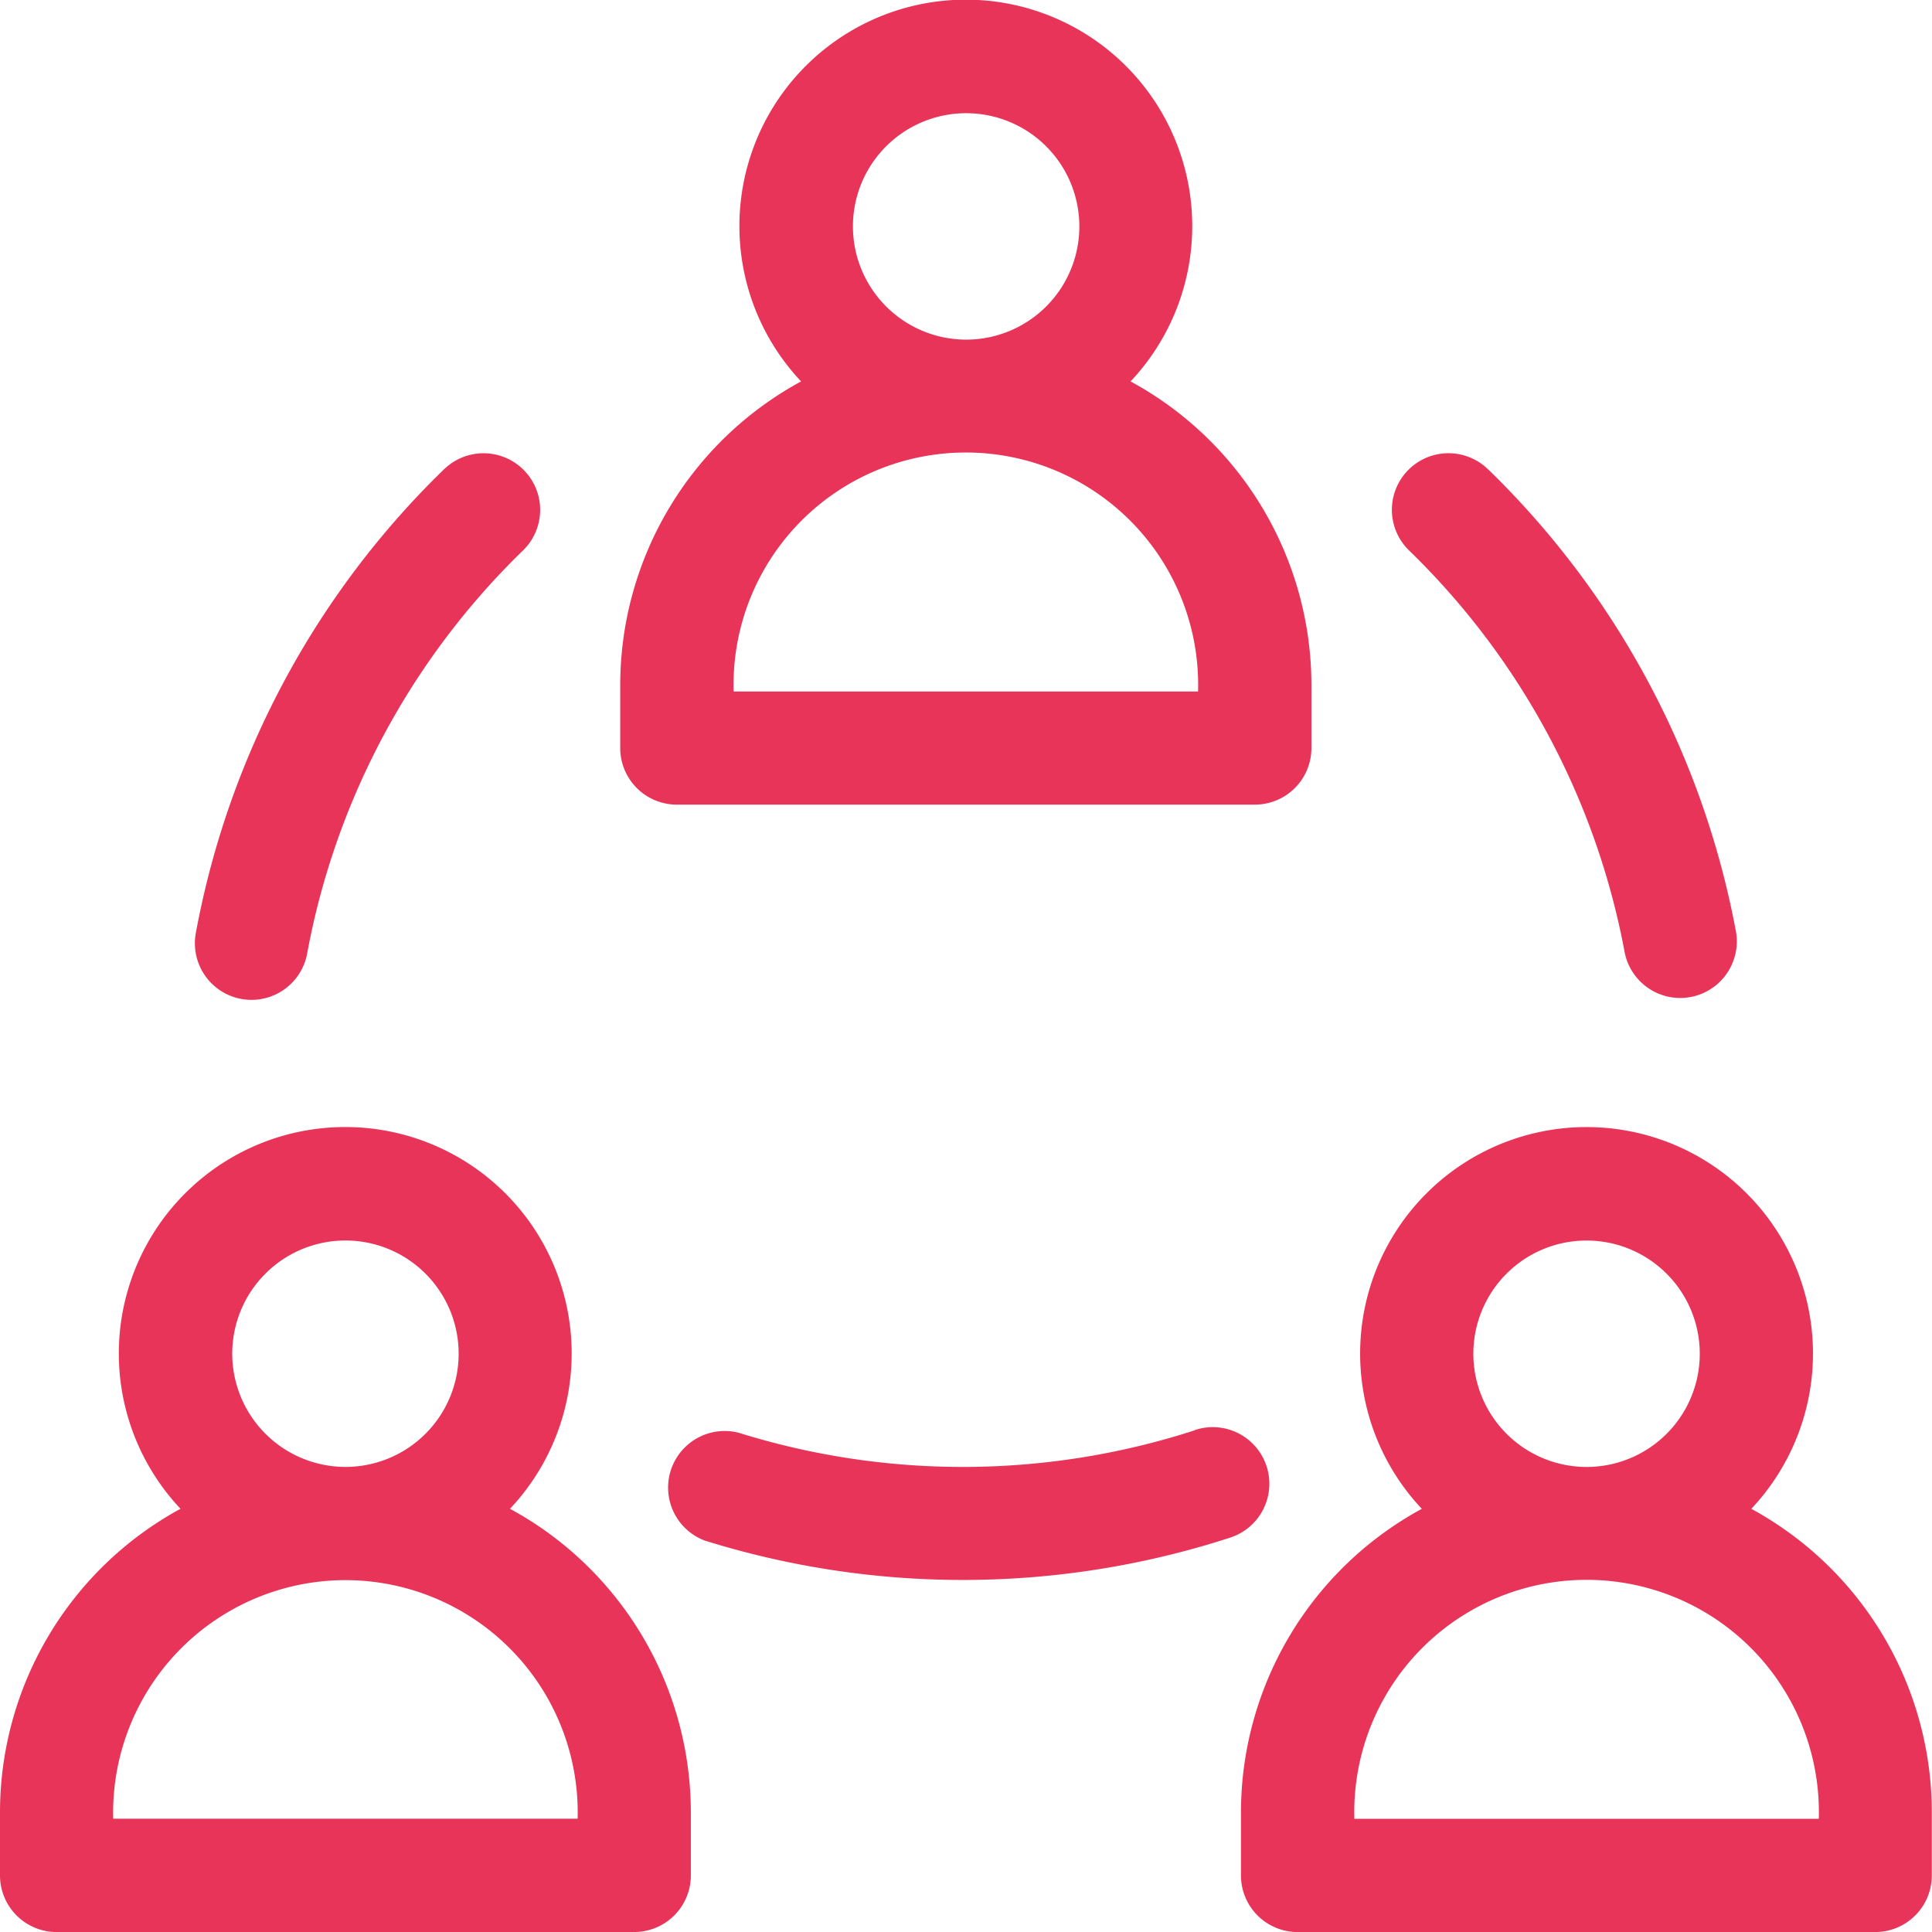<svg id="people" xmlns="http://www.w3.org/2000/svg" width="50.207" height="50.207" viewBox="0 0 50.207 50.207">
  <g id="Group_401" data-name="Group 401" transform="translate(0 0)">
    <path id="Path_589" data-name="Path 589" d="M1.471,319.661H16.482a1.471,1.471,0,0,0,1.471-1.471v-1.639a8.984,8.984,0,0,0-4.7-7.888,5.884,5.884,0,1,0-8.562,0A8.984,8.984,0,0,0,0,316.552v1.639a1.471,1.471,0,0,0,1.471,1.471Zm4.564-15.028a2.942,2.942,0,1,1,2.942,2.942A2.945,2.945,0,0,1,6.035,304.634Zm2.942,5.884a6.04,6.04,0,0,1,6.034,6.2H2.942A6.042,6.042,0,0,1,8.976,310.517Z" transform="translate(0 -269.454)" fill="#e83458"/>
    <path id="Path_590" data-name="Path 590" d="M342.181,308.664a5.884,5.884,0,1,0-8.562,0,8.984,8.984,0,0,0-4.7,7.888v1.639a1.471,1.471,0,0,0,1.471,1.471h15.011a1.471,1.471,0,0,0,1.471-1.471v-1.639A8.984,8.984,0,0,0,342.181,308.664Zm-7.223-4.03a2.942,2.942,0,1,1,2.942,2.942A2.945,2.945,0,0,1,334.958,304.634Zm8.976,12.086H331.866a6.037,6.037,0,1,1,12.069,0Z" transform="translate(-296.67 -269.454)" fill="#e83458"/>
    <path id="Path_591" data-name="Path 591" d="M182.415,19.441V17.8a8.984,8.984,0,0,0-4.7-7.888,5.884,5.884,0,1,0-8.562,0,8.984,8.984,0,0,0-4.7,7.888v1.639a1.471,1.471,0,0,0,1.471,1.471h15.011A1.471,1.471,0,0,0,182.415,19.441ZM170.5,5.884a2.942,2.942,0,1,1,2.942,2.942A2.945,2.945,0,0,1,170.5,5.884Zm8.976,12.086H167.4a6.037,6.037,0,1,1,12.069,0Z" transform="translate(-148.335 0)" fill="#e83458"/>
    <path id="Path_592" data-name="Path 592" d="M190,378.369a19.543,19.543,0,0,1-11.849.063,1.471,1.471,0,0,0-.887,2.8,22.485,22.485,0,0,0,13.654-.073,1.471,1.471,0,1,0-.918-2.795Z" transform="translate(-158.955 -341.199)" fill="#e83458"/>
    <path id="Path_593" data-name="Path 593" d="M58.169,120.522a22.487,22.487,0,0,0-6.451,12.035,1.471,1.471,0,1,0,2.894.527,19.544,19.544,0,0,1,5.6-10.443,1.471,1.471,0,0,0-2.042-2.118Z" transform="translate(-46.625 -108.332)" fill="#e83458"/>
    <path id="Path_594" data-name="Path 594" d="M371.352,120.522a1.471,1.471,0,1,0-2.042,2.118,19.545,19.545,0,0,1,5.6,10.443,1.471,1.471,0,0,0,2.894-.527,22.487,22.487,0,0,0-6.451-12.035Z" transform="translate(-332.689 -108.332)" fill="#e83458"/>
  </g>
</svg>
